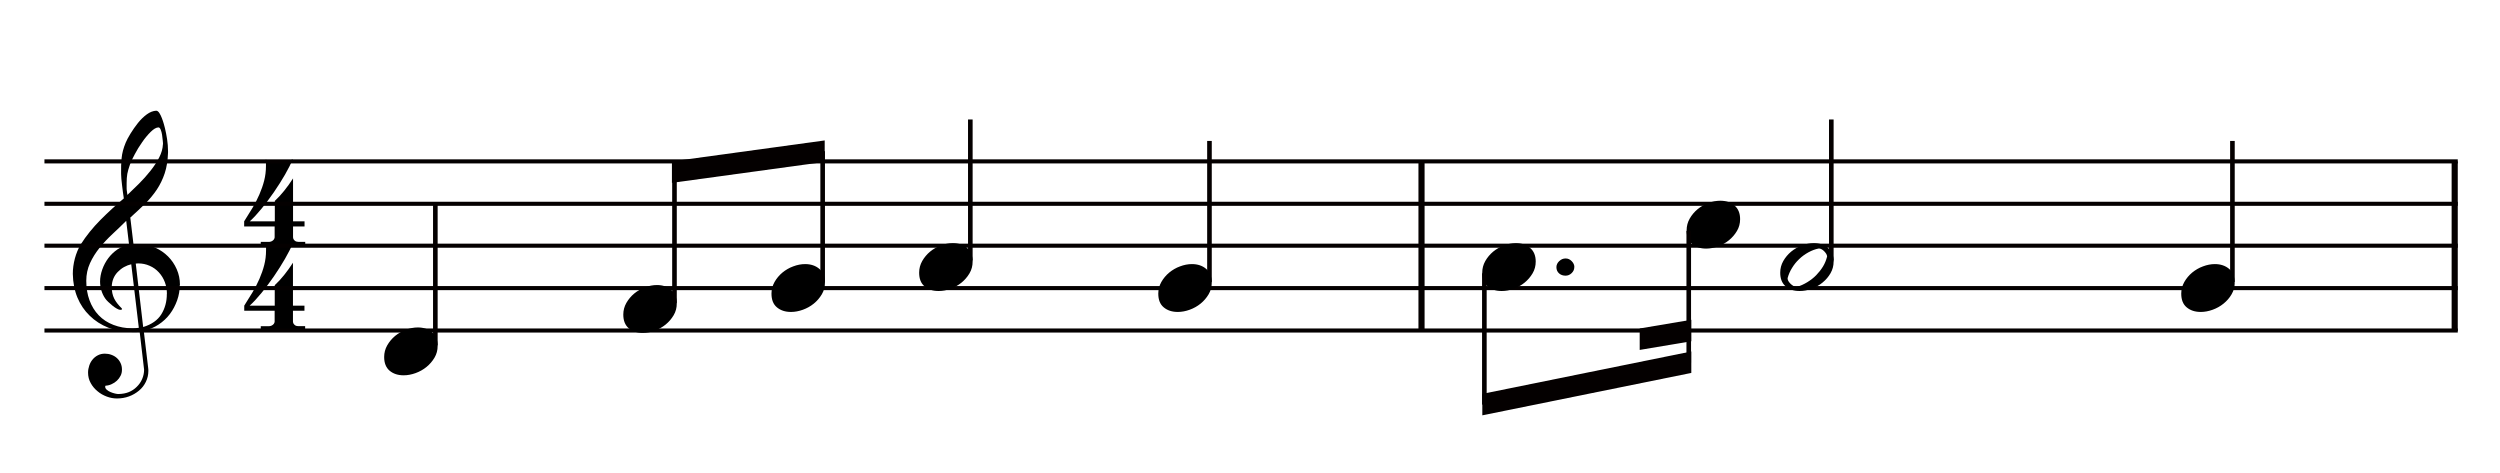 <?xml version="1.0" encoding="UTF-8"?>
<svg id="_レイヤー_1" data-name="レイヤー 1" xmlns="http://www.w3.org/2000/svg" viewBox="0 0 293.56 55.58">
  <defs>
    <style>
      .cls-1 {
        stroke-width: .72px;
      }

      .cls-1, .cls-2, .cls-3 {
        fill: none;
        stroke: #040000;
        stroke-miterlimit: 10;
      }

      .cls-4, .cls-5 {
        stroke-width: 0px;
      }

      .cls-5 {
        fill: #040000;
        fill-rule: evenodd;
      }

      .cls-2 {
        stroke-width: .48px;
      }

      .cls-3 {
        stroke-width: .54px;
      }
    </style>
  </defs>
  <g>
    <path class="cls-4" d="m21.11,33.44c0,.64-.1,1.24-.31,1.83-.21.58-.49,1.12-.85,1.6-.36.48-.81.9-1.33,1.24-.52.34-1.1.59-1.74.73l.52,4.37c.01.11.02.18.02.21v.15c0,.44-.1.86-.29,1.26-.19.4-.46.75-.81,1.04-.35.29-.74.52-1.18.68-.44.16-.91.24-1.41.24-.4,0-.79-.07-1.19-.22-.4-.15-.76-.35-1.09-.63-.33-.27-.6-.59-.8-.96-.21-.37-.31-.78-.31-1.23,0-.28.05-.55.14-.82.09-.27.22-.51.39-.71.17-.21.37-.37.62-.5.25-.13.52-.19.82-.19.26,0,.52.04.76.13.25.09.46.21.65.38.19.17.33.36.44.6.11.23.16.49.16.76s-.05.51-.16.72c-.11.22-.25.41-.43.58s-.38.3-.62.41c-.23.11-.47.17-.72.18-.03.05-.04.09-.04.12,0,.13.06.25.19.36s.27.2.44.27c.17.07.34.13.52.17.18.04.31.06.39.06.49-.01.9-.09,1.24-.23s.65-.34.92-.61c.28-.27.49-.57.64-.92.15-.35.23-.72.23-1.1l-.52-4.45c-.11.01-.22.02-.34.03-.12,0-.23,0-.34,0h-.24c-.99,0-1.91-.17-2.76-.51-.85-.34-1.58-.81-2.19-1.41-.62-.6-1.1-1.31-1.44-2.13-.34-.82-.52-1.75-.54-2.78,0-.6.08-1.19.24-1.8.16-.6.39-1.16.69-1.66.64-1.01,1.41-1.96,2.31-2.87.91-.91,1.82-1.75,2.75-2.53-.04-.22-.08-.48-.11-.75-.03-.28-.07-.55-.1-.81-.03-.26-.06-.52-.08-.75-.02-.24-.03-.42-.03-.56v-.2c-.01-.54,0-1.1.06-1.66.05-.56.21-1.17.48-1.82.12-.29.31-.65.57-1.07.26-.42.55-.84.87-1.24s.67-.74,1.04-1.01c.37-.27.74-.41,1.11-.43.13.01.25.1.36.27.11.17.21.37.3.61s.17.47.23.69c.06.22.1.38.13.49.09.38.18.81.25,1.28.07.47.11.94.11,1.42v.16c-.03.93-.16,1.74-.39,2.43-.23.69-.54,1.33-.93,1.92-.39.58-.85,1.14-1.38,1.66-.53.52-1.11,1.06-1.73,1.62l.38,3.18c.11-.03.23-.04.36-.04h.36c.63,0,1.24.13,1.82.39.58.26,1.08.6,1.51,1.03.43.43.77.93,1.02,1.5.25.57.38,1.18.38,1.83v.04Zm-5.66-2.42c-.64.15-1.18.45-1.63.92-.45.47-.68,1.05-.7,1.74,0,.54.1,1,.29,1.38.19.38.48.75.86,1.12.04.04.06.08.06.12v.02s-.07.06-.14.06h-.1c-.08,0-.2-.05-.37-.14-.17-.09-.33-.21-.51-.35-.17-.14-.34-.29-.5-.44-.16-.15-.28-.29-.36-.41-.2-.29-.35-.61-.45-.95s-.15-.69-.15-1.03c0-.46.09-.94.26-1.42.17-.48.41-.93.71-1.33.3-.4.67-.75,1.08-1.03.42-.28.87-.45,1.36-.51l-.34-2.84c-.5.5-1.03,1.01-1.59,1.53-.56.52-1.07,1.06-1.53,1.63-.46.57-.84,1.17-1.13,1.81-.29.64-.44,1.32-.44,2.07,0,.85.13,1.61.38,2.29.25.68.61,1.27,1.08,1.76.47.49,1.05.87,1.73,1.13.68.26,1.42.4,2.21.4.26,0,.52-.02.77-.06l-.89-7.47Zm3.69-14.08c0-.07,0-.21-.03-.44-.02-.23-.05-.45-.08-.67-.03-.22-.09-.42-.16-.6-.07-.18-.16-.27-.27-.27-.26.01-.57.19-.91.53-.34.34-.68.74-1,1.21-.33.47-.62.94-.87,1.42-.26.48-.44.87-.55,1.17-.08.24-.15.44-.2.62-.05.17-.09.34-.12.5-.03.16-.05.32-.06.5-.01.17-.02.37-.02.6v.36c0,.08,0,.17,0,.28,0,.11.02.23.04.37.02.14.04.26.05.37.42-.4.87-.83,1.35-1.31.48-.48.93-.98,1.35-1.51.42-.53.77-1.06,1.04-1.59.27-.53.41-1.04.43-1.53Zm.46,17.56c0-.48-.08-.93-.24-1.36-.16-.43-.39-.81-.7-1.15s-.67-.6-1.09-.78c-.42-.19-.87-.28-1.35-.28l-.28.02.87,7.45c.99-.3,1.7-.8,2.13-1.49.43-.69.65-1.49.65-2.4Z"/>
    <path class="cls-4" d="m30.62,38.84v-.54h.99s.1,0,.18-.03c.08-.02.16-.06.25-.13.09-.07.14-.14.17-.22.03-.07.04-.12.04-.16v-1.27h-3.57v-.6c.34-.53.67-1.06.98-1.58.31-.52.58-1.05.81-1.58.23-.53.42-1.07.56-1.62.14-.55.21-1.12.21-1.7,0-.13,0-.26,0-.39,0-.13-.02-.25-.03-.39.2.13.43.21.68.24.26.03.47.04.65.04h.4c.15,0,.35-.02.62-.05.27-.03.55-.12.82-.27-.22.53-.53,1.13-.92,1.81-.39.68-.82,1.35-1.29,2.04-.47.68-.95,1.33-1.45,1.94-.5.61-.96,1.11-1.4,1.51h2.94v-2.4c.37-.34.74-.74,1.1-1.19.36-.45.71-.93,1.04-1.45v5.04h1.35v.6h-1.35v1.27s0,.07.02.13c.01.06.05.13.12.21.08.09.17.15.27.17.1.02.17.03.21.03h.81v.54h-5.2Z"/>
  </g>
  <path class="cls-4" d="m30.62,28.94v-.54h.99s.1,0,.18-.03c.08-.02.16-.06.25-.13.09-.07.14-.14.17-.22.03-.07.04-.12.04-.16v-1.27h-3.58v-.6c.34-.53.67-1.06.98-1.58.31-.52.58-1.05.81-1.58.23-.53.42-1.07.56-1.62.14-.55.21-1.12.21-1.7,0-.13,0-.26,0-.39,0-.13-.02-.25-.03-.39.2.13.43.21.69.24.26.03.47.04.65.04h.4c.15,0,.35-.02.63-.05.27-.03.55-.12.82-.27-.23.53-.53,1.13-.92,1.81s-.82,1.35-1.29,2.04c-.47.68-.95,1.33-1.45,1.94-.5.61-.96,1.11-1.4,1.51h2.94v-2.4c.37-.34.74-.74,1.1-1.19.36-.45.71-.93,1.04-1.45v5.04h1.35v.6h-1.35v1.27s0,.07.02.13c.01.06.05.13.12.21.08.09.17.15.27.17.1.02.17.03.21.03h.81v.54h-5.2Z"/>
  <line class="cls-1" x1="166.92" y1="18.95" x2="166.92" y2="38.87"/>
  <line class="cls-1" x1="288.24" y1="18.95" x2="288.24" y2="38.87"/>
  <line class="cls-2" x1="5.22" y1="18.95" x2="288.6" y2="18.95"/>
  <line class="cls-2" x1="5.22" y1="23.93" x2="288.6" y2="23.93"/>
  <line class="cls-2" x1="5.22" y1="28.85" x2="288.6" y2="28.85"/>
  <line class="cls-2" x1="5.22" y1="33.83" x2="288.6" y2="33.83"/>
  <line class="cls-2" x1="5.22" y1="38.81" x2="288.6" y2="38.81"/>
  <line class="cls-3" x1="51.12" y1="40.55" x2="51.12" y2="23.99"/>
  <path class="cls-4" d="m51.39,40.62c0,.5-.12.96-.37,1.38-.25.42-.56.78-.94,1.09-.38.31-.81.55-1.28.72-.47.17-.94.26-1.4.26-.67,0-1.22-.18-1.65-.54-.42-.36-.64-.89-.64-1.61,0-.49.12-.95.36-1.37s.55-.79.92-1.1c.38-.31.8-.56,1.27-.73.47-.18.94-.27,1.4-.27.67,0,1.23.19,1.67.56.44.37.66.91.66,1.61Z"/>
  <path class="cls-4" d="m79.47,35.64c0,.5-.12.96-.37,1.38-.25.42-.56.78-.94,1.09-.38.31-.81.55-1.28.72-.47.17-.94.26-1.4.26-.67,0-1.22-.18-1.65-.54-.42-.36-.64-.89-.64-1.61,0-.49.12-.95.36-1.37s.55-.79.92-1.1c.38-.31.8-.56,1.27-.73.47-.18.94-.27,1.4-.27.67,0,1.23.19,1.67.56.44.37.66.91.66,1.61Z"/>
  <line class="cls-3" x1="79.2" y1="35.57" x2="79.2" y2="20.27"/>
  <path class="cls-4" d="m96.87,33.18c0,.5-.12.96-.37,1.38-.25.42-.56.78-.94,1.09-.38.31-.81.55-1.28.72-.47.17-.94.26-1.4.26-.67,0-1.22-.18-1.65-.54s-.64-.89-.64-1.61c0-.49.12-.95.36-1.37s.55-.79.92-1.1c.38-.31.8-.56,1.27-.73.47-.18.94-.27,1.4-.27.68,0,1.23.19,1.67.56.44.37.66.91.66,1.61Z"/>
  <line class="cls-3" x1="96.6" y1="33.11" x2="96.6" y2="17.75"/>
  <polyline class="cls-5" points="78.9 18.95 96.84 16.49 96.84 19.01 78.9 21.47"/>
  <line class="cls-3" x1="113.94" y1="30.59" x2="113.94" y2="14.03"/>
  <path class="cls-4" d="m114.21,30.72c0,.5-.12.96-.37,1.38-.25.42-.56.78-.94,1.09-.38.31-.81.55-1.28.72-.47.17-.94.26-1.4.26-.67,0-1.22-.18-1.65-.54s-.64-.89-.64-1.61c0-.49.12-.95.36-1.37s.55-.79.92-1.1c.38-.31.8-.56,1.27-.73.47-.18.94-.27,1.4-.27.68,0,1.23.19,1.67.56.44.37.66.91.66,1.61Z"/>
  <line class="cls-3" x1="142.02" y1="33.11" x2="142.02" y2="16.55"/>
  <path class="cls-4" d="m142.29,33.18c0,.5-.12.96-.37,1.38-.25.42-.56.78-.94,1.09-.38.31-.81.55-1.28.72-.47.17-.94.26-1.4.26-.67,0-1.22-.18-1.65-.54s-.64-.89-.64-1.61c0-.49.12-.95.36-1.37s.55-.79.92-1.1c.38-.31.8-.56,1.27-.73.47-.18.94-.27,1.4-.27.68,0,1.23.19,1.67.56.44.37.66.91.66,1.61Z"/>
  <path class="cls-4" d="m184.86,31.37c0,.28-.11.51-.32.71s-.45.29-.71.29c-.3,0-.56-.09-.76-.27s-.31-.42-.31-.73c0-.26.11-.5.33-.71.22-.21.47-.31.75-.31s.5.1.71.31c.21.21.32.44.32.71Z"/>
  <path class="cls-4" d="m180.33,30.72c0,.5-.12.96-.37,1.38-.25.42-.56.78-.94,1.09-.38.31-.81.55-1.28.72-.47.17-.94.26-1.4.26-.67,0-1.22-.18-1.65-.54s-.64-.89-.64-1.61c0-.49.12-.95.36-1.37s.55-.79.92-1.1c.38-.31.8-.56,1.27-.73.47-.18.94-.27,1.4-.27.68,0,1.23.19,1.67.56.44.37.66.91.66,1.61Z"/>
  <line class="cls-3" x1="174.3" y1="32.09" x2="174.3" y2="47.51"/>
  <path class="cls-4" d="m204.33,25.74c0,.5-.12.96-.37,1.38-.25.42-.56.78-.94,1.09-.38.31-.81.55-1.28.72-.47.17-.94.26-1.4.26-.67,0-1.22-.18-1.65-.54s-.64-.89-.64-1.61c0-.49.12-.95.36-1.37s.55-.79.92-1.1c.38-.31.8-.56,1.27-.73.47-.18.94-.27,1.4-.27.68,0,1.23.19,1.67.56.44.37.66.91.66,1.61Z"/>
  <line class="cls-3" x1="198.3" y1="27.11" x2="198.3" y2="42.59"/>
  <polyline class="cls-5" points="174.06 46.25 198.6 41.27 198.6 43.79 174.06 48.77"/>
  <polyline class="cls-5" points="192.54 38.57 198.6 37.55 198.6 40.07 192.54 41.09"/>
  <line class="cls-3" x1="215.04" y1="30.59" x2="215.04" y2="14.03"/>
  <path class="cls-4" d="m215.31,30.72c0,.49-.12.94-.36,1.36s-.55.78-.94,1.1-.82.56-1.29.73c-.47.17-.94.26-1.4.26-.69,0-1.24-.19-1.66-.56s-.62-.9-.62-1.59c0-.49.12-.95.36-1.37s.55-.79.92-1.1c.38-.31.8-.56,1.27-.73.47-.18.94-.27,1.4-.27.67,0,1.23.19,1.67.57.44.38.66.91.66,1.6Zm-.77-.62c0-.09-.03-.19-.1-.3s-.15-.21-.24-.3-.19-.17-.3-.23c-.11-.06-.21-.09-.3-.09h-.04c-.41.08-.81.23-1.21.45s-.76.48-1.08.79c-.33.31-.61.66-.84,1.04-.24.38-.41.78-.52,1.19v.08c0,.09.04.2.11.31.07.11.16.21.26.31.1.09.21.17.33.24s.23.1.32.1h.06c.44-.13.85-.32,1.24-.56s.74-.51,1.04-.82.57-.65.79-1.01c.22-.36.37-.74.47-1.12l.02-.08Z"/>
  <line class="cls-3" x1="262.14" y1="33.11" x2="262.14" y2="16.55"/>
  <path class="cls-4" d="m262.41,33.18c0,.5-.12.96-.37,1.38-.24.42-.56.78-.94,1.09-.38.31-.81.55-1.28.72-.47.17-.94.26-1.4.26-.67,0-1.22-.18-1.65-.54s-.64-.89-.64-1.61c0-.49.12-.95.36-1.37s.55-.79.92-1.1c.38-.31.8-.56,1.27-.73.47-.18.94-.27,1.4-.27.67,0,1.23.19,1.67.56.44.37.65.91.65,1.61Z"/>
</svg>